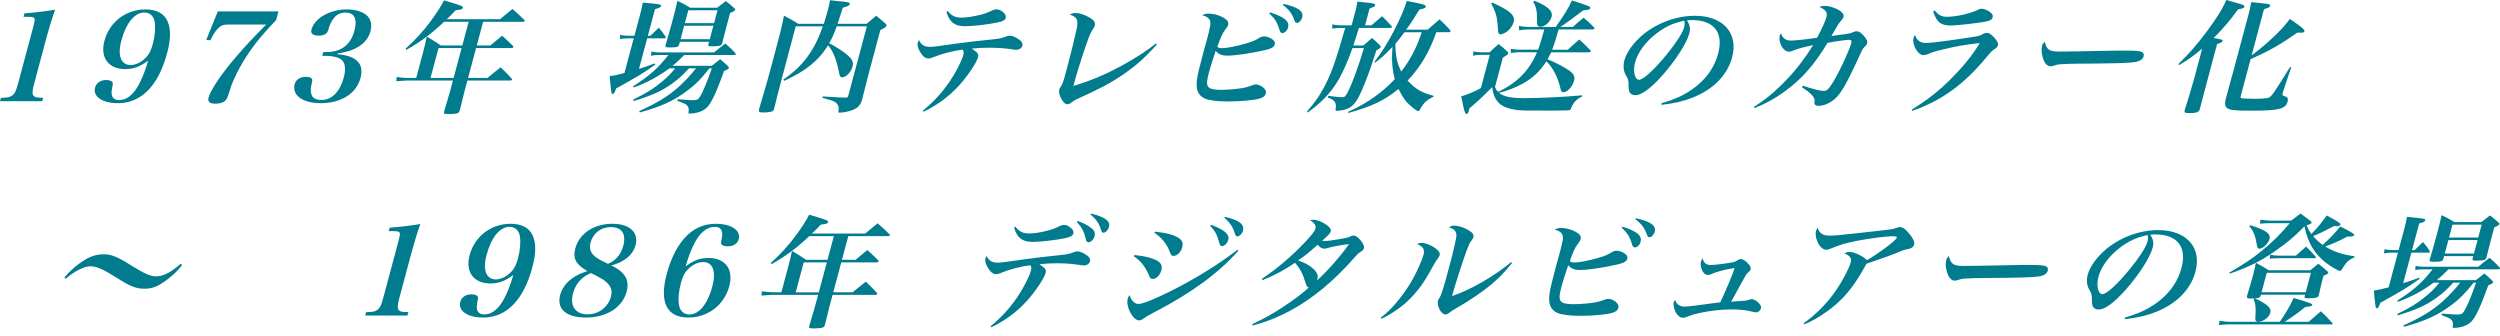 <?xml version="1.0" encoding="utf-8"?>
<!-- Generator: Adobe Illustrator 16.0.4, SVG Export Plug-In . SVG Version: 6.00 Build 0)  -->
<!DOCTYPE svg PUBLIC "-//W3C//DTD SVG 1.1//EN" "http://www.w3.org/Graphics/SVG/1.1/DTD/svg11.dtd">
<svg version="1.1" id="レイヤー_1" xmlns="http://www.w3.org/2000/svg" xmlns:xlink="http://www.w3.org/1999/xlink" x="0px"
	 y="0px" width="276.024px" height="37.105px" viewBox="0 0 276.024 37.105" enable-background="new 0 0 276.024 37.105"
	 xml:space="preserve">
<g>
	<g>
		<path fill="#007C8E" d="M0.102,10.798c0.648-0.014,0.851-0.041,1.094-0.163c0.366-0.162,0.559-0.514,0.79-1.38l1.668-6.224
			c0.171-0.69,0.171-0.69,0.176-0.812c0.023-0.297-0.141-0.364-0.854-0.364h-0.38l0.102-0.379c1.359-0.108,2.419-0.243,3.387-0.406
			c-0.342,0.961-0.689,2.097-1.04,3.41l-1.28,4.775c-0.221,0.826-0.228,1.164-0.026,1.354c0.156,0.148,0.317,0.176,1.027,0.189
			l-0.102,0.378H0L0.102,10.798z"/>
		<path fill="#007C8E" d="M13.831,7.631c-1.863,0-2.797-1.271-2.297-3.139c0.555-2.07,2.368-3.451,4.539-3.451
			c1.219,0,2.075,0.46,2.432,1.327c0.38,0.879,0.357,1.961-0.057,3.504c-0.964,3.6-2.852,5.521-5.429,5.521
			c-1.709,0-2.788-0.73-2.523-1.719c0.142-0.527,0.603-0.839,1.232-0.839c0.351,0,0.619,0.096,0.702,0.257
			c0.051,0.122,0.044,0.149-0.07,0.731c-0.157,0.798,0.118,1.231,0.792,1.231c0.84,0,1.608-0.623,2.215-1.786
			c0.374-0.718,0.751-1.705,0.983-2.57C15.427,7.374,14.741,7.631,13.831,7.631z M16.222,6.238C16.508,5.9,16.7,5.494,16.867,4.871
			c0.243-0.907,0.314-1.8,0.213-2.462c-0.11-0.636-0.537-1.029-1.14-1.029c-1.064,0-2.018,1.15-2.532,3.072
			c-0.25,0.934-0.253,1.624-0.02,2.111c0.2,0.404,0.562,0.622,1.023,0.622C15.015,7.185,15.715,6.82,16.222,6.238z"/>
		<path fill="#007C8E" d="M25.216,2.706c-0.588,0-0.872,0.122-1.251,0.541c-0.237,0.257-0.44,0.596-0.743,1.205l-0.447-0.054
			l1.274-3.14h6.696l-0.257,0.96c-1.39,1.422-2.474,2.747-3.319,4.073c-0.5,0.771-0.95,1.61-1.314,2.396
			C25.566,9.35,25.566,9.35,25.202,10.5c-0.115,0.379-0.258,0.595-0.477,0.73c-0.218,0.136-0.562,0.217-0.954,0.217
			c-0.616,0-0.866-0.217-0.75-0.649c0.239-0.893,1.471-2.72,3.19-4.694c0.818-0.96,1.642-1.84,3.18-3.396L25.216,2.706L25.216,2.706
			z"/>
		<path fill="#007C8E" d="M37.285,5.994c2.086,0.162,2.938,1.055,2.521,2.611c-0.464,1.731-2.133,2.787-4.401,2.787
			c-1.989,0-3.196-0.879-2.87-2.098c0.138-0.514,0.609-0.812,1.268-0.812c0.337,0,0.577,0.095,0.646,0.257
			c0.056,0.109,0.048,0.136-0.091,0.758c-0.088,0.378-0.043,0.839,0.088,1.082c0.148,0.284,0.549,0.46,1.025,0.46
			c1.163,0,2.064-0.906,2.484-2.476c0.251-0.935,0.165-1.61-0.244-1.962c-0.296-0.258-0.948-0.434-1.705-0.434h-0.42l0.112-0.419
			h0.392c1.586-0.014,2.627-0.812,3.037-2.341c0.352-1.312,0.021-2.016-0.974-2.016c-0.518,0-0.947,0.188-1.259,0.567
			c-0.248,0.297-0.45,0.69-0.574,1.097c-0.133,0.445-0.187,0.541-0.349,0.676c-0.176,0.135-0.446,0.203-0.783,0.203
			c-0.644,0-0.919-0.229-0.803-0.663c0.337-1.258,2.042-2.233,3.904-2.233c0.995,0,1.832,0.271,2.294,0.745
			c0.371,0.392,0.499,1.015,0.325,1.664c-0.355,1.326-1.656,2.206-3.595,2.436L37.285,5.994z"/>
		<path fill="#007C8E" d="M52.641,5.02h1.499c0.557-0.46,0.737-0.609,1.299-1.083c0.528,0.486,0.698,0.636,1.208,1.137
			c0.027,0.054,0.044,0.095,0.037,0.122c-0.015,0.054-0.099,0.109-0.169,0.109h-3.95L51.68,8.606h2.129
			c0.628-0.515,0.822-0.663,1.464-1.177c0.546,0.527,0.712,0.689,1.223,1.244c0.027,0.055,0.044,0.096,0.036,0.122
			C56.518,8.849,56.45,8.89,56.353,8.89h-4.749l-0.318,1.19c-0.055,0.203-0.316,1.231-0.51,2.057
			c-0.062,0.229-0.125,0.312-0.279,0.365c-0.155,0.055-0.53,0.095-0.964,0.095c-0.491,0-0.564-0.041-0.506-0.258
			c0.003-0.013,0.011-0.041,0.018-0.066c0.456-1.542,0.539-1.8,0.622-2.11l0.341-1.271h-5.043c-0.196,0-0.925,0.054-1.212,0.081
			l0.043-0.475c0.595,0.081,0.825,0.108,1.245,0.108h0.91l0.769-2.869c0.2-0.744,0.262-1.028,0.401-1.705
			c0.7,0.42,0.902,0.555,1.557,0.988h2.367l0.7-2.611h-2.718c-1.41,1.339-2.577,2.191-4.165,3.098l-0.074-0.135
			c1.172-1.083,1.887-1.867,2.737-3.003c0.702-0.947,1.135-1.624,1.491-2.328c1.313,0.379,1.946,0.582,2.057,0.69
			c0.035,0.026,0.049,0.081,0.034,0.135c-0.04,0.149-0.148,0.189-0.801,0.271c-0.566,0.595-0.7,0.729-0.993,0.986h5.897
			c0.452-0.378,0.917-0.757,1.368-1.136c0.591,0.514,0.758,0.676,1.312,1.217c0.031,0.041,0.049,0.082,0.042,0.109
			c-0.015,0.054-0.081,0.095-0.165,0.095H53.34L52.641,5.02z M48.418,5.304l-0.885,3.301h2.55l0.885-3.301H48.418z"/>
		<path fill="#007C8E" d="M71.811,3.951c0.399-0.392,0.529-0.514,0.926-0.893c0.35,0.419,0.457,0.541,0.744,0.986
			c0.017,0.041,0.031,0.096,0.023,0.122c-0.011,0.041-0.074,0.068-0.172,0.068h-1.877l-0.903,3.369
			c0.611-0.189,0.921-0.297,1.76-0.609l0.03,0.149c-1.533,1.068-1.551,1.082-4.317,2.625c-0.151,0.46-0.247,0.608-0.387,0.608
			c-0.141,0-0.147-0.081-0.329-1.962c0.582-0.081,0.688-0.107,1.635-0.352l1.025-3.829H69.27c-0.35,0-0.567,0.027-0.835,0.081
			l0.058-0.475c0.258,0.081,0.488,0.108,0.854,0.108h0.699l0.605-2.259c0.167-0.623,0.219-0.866,0.322-1.407
			c1.994,0.189,2.061,0.203,2.01,0.393c-0.033,0.122-0.213,0.217-0.665,0.339l-0.786,2.936H71.811z M76.071,7.55
			c-0.75,0.812-1.174,1.19-1.882,1.691c-1.177,0.839-2.18,1.285-4.241,1.921l-0.022-0.176c1.449-0.704,2.291-1.231,3.25-2.043
			c0.562-0.475,0.888-0.799,1.368-1.395H73.9c-1.242,0.92-2.42,1.557-3.941,2.111l-0.062-0.135c1.769-1.109,2.816-2.043,3.895-3.45
			H72.77c-0.392,0-0.564,0.014-0.891,0.081l0.043-0.474c0.286,0.081,0.532,0.107,0.923,0.107h5.996
			c0.54-0.446,0.699-0.567,1.245-0.988c0.501,0.434,0.643,0.582,1.104,1.057c0.038,0.067,0.055,0.107,0.048,0.135
			c-0.015,0.054-0.091,0.081-0.203,0.081h-5.491c-0.58,0.595-0.785,0.785-1.285,1.191h4.328c0.395-0.325,0.519-0.421,0.925-0.731
			c0.398,0.338,0.514,0.433,0.857,0.771c0.09,0.08,0.118,0.135,0.1,0.202c-0.029,0.108-0.182,0.203-0.521,0.325
			c-0.877,2.437-1.419,3.572-1.91,4.046c-0.322,0.312-0.736,0.5-1.298,0.609c-0.19,0.027-0.421,0.054-0.547,0.054
			c-0.183,0-0.214-0.041-0.167-0.217c0.057-0.311-0.009-0.542-0.21-0.73c-0.149-0.121-0.261-0.176-1.05-0.474l0.072-0.163
			c0.822,0.068,1.371,0.108,1.68,0.108c0.42,0,0.582-0.081,0.776-0.393c0.293-0.46,0.847-1.8,1.301-3.126h-0.267
			c-0.952,1.204-1.528,1.786-2.457,2.477c-1.455,1.096-2.894,1.759-5.235,2.395l-0.059-0.148c1.998-0.92,3.167-1.624,4.343-2.666
			c0.646-0.582,1.428-1.407,1.924-2.058h-0.773V7.55z M74.989,4.898c-0.076,0.284-0.245,0.338-1.029,0.338
			c-0.477,0-0.535-0.041-0.466-0.297c0.266-0.894,0.382-1.271,0.687-2.408c0.428-1.597,0.461-1.772,0.61-2.437
			c0.635,0.298,0.834,0.394,1.422,0.759h2.97c0.409-0.325,0.533-0.42,0.952-0.73c0.421,0.312,0.532,0.419,0.907,0.744
			c0.104,0.081,0.142,0.149,0.127,0.203c-0.032,0.122-0.165,0.203-0.56,0.365c-0.105,0.393-0.105,0.393-0.214,0.798
			c-0.159,0.595-0.398,1.488-0.649,2.53c-0.051,0.135-0.079,0.188-0.164,0.243c-0.116,0.067-0.505,0.108-0.981,0.108
			c-0.378,0-0.44-0.027-0.39-0.216l0.076-0.284h-3.223L74.989,4.898z M75.54,2.842L75.142,4.33h3.222l0.398-1.488H75.54z
			 M79.219,1.137h-3.222l-0.381,1.42h3.222L79.219,1.137z"/>
		<path fill="#007C8E" d="M92.377,2.909c-0.255,0.744-0.49,1.258-0.822,1.867c0.447,0.216,1.275,0.729,1.741,1.083
			c0.811,0.636,0.979,0.947,0.826,1.515c-0.159,0.595-0.717,1.164-1.151,1.164c-0.183,0-0.248-0.122-0.342-0.555
			c-0.261-1.38-0.682-2.422-1.205-2.978c-0.58,0.961-1.309,1.745-2.285,2.462c-0.635,0.487-1.409,0.921-2.562,1.462L86.49,8.78
			c2.161-1.475,3.412-3.166,4.361-5.872h-2.998l-1.656,6.237c-0.377,1.406-0.433,1.665-0.705,2.788
			C85.485,11.96,85.474,12,85.474,12c-0.059,0.216-0.15,0.297-0.417,0.353c-0.151,0.041-0.523,0.067-0.789,0.067
			c-0.448,0-0.538-0.082-0.459-0.379c0,0,0.004-0.013,0.008-0.026c0.3-1.016,0.3-1.016,0.621-2.111
			c0.231-0.758,0.358-1.231,1.145-4.167c0.624-2.327,0.635-2.368,0.976-4.005c0.69,0.352,0.896,0.473,1.567,0.893h2.83
			c0.165-0.514,0.289-0.92,0.448-1.515c0.131-0.487,0.159-0.65,0.233-1.083c0.382,0.041,0.679,0.081,0.857,0.095
			c1.113,0.081,1.375,0.148,1.324,0.338c-0.043,0.163-0.107,0.189-0.764,0.394c-0.304,0.974-0.364,1.149-0.573,1.771h3.208
			c0.613-0.514,0.613-0.514,1.052-0.893c0.435,0.365,0.573,0.473,0.994,0.839c0.124,0.107,0.163,0.176,0.138,0.271
			c-0.036,0.137-0.21,0.258-0.674,0.475l-1.272,4.749c-0.599,2.341-0.599,2.341-0.759,2.99c-0.184,0.581-0.456,0.865-1.036,1.096
			c-0.437,0.162-1.015,0.284-1.421,0.284c-0.154,0-0.179-0.015-0.128-0.258c0.034-0.229,0.012-0.405-0.062-0.555
			c-0.206-0.379-0.443-0.487-1.715-0.812l0.044-0.163c1.294,0.082,1.459,0.095,2.471,0.135c0.225,0,0.291-0.041,0.334-0.203
			l2.056-7.671L92.377,2.909L92.377,2.909z"/>
		<path fill="#007C8E" d="M101.893,12.218c1.242-1.027,2.074-1.935,2.968-3.232c0.646-0.947,1.317-2.246,1.487-2.882
			c0.084-0.312,0.063-0.446-0.058-0.622c-0.981,0.107-2.291,0.446-3.142,0.798c-0.302,0.135-0.48,0.176-0.649,0.176
			c-0.364,0-0.68-0.284-0.997-0.879c-0.179-0.325-0.236-0.636-0.174-0.866c0.021-0.082,0.051-0.136,0.146-0.285
			c0.213,0.515,0.57,0.744,1.158,0.744c0.435,0,0.681-0.026,2.721-0.325c1.15-0.161,2.496-0.324,4.396-0.514
			c0.561-0.054,0.859-0.122,1.295-0.284c0.204-0.081,0.323-0.107,0.435-0.107c0.225,0,0.532,0.107,0.82,0.285
			c0.464,0.257,0.654,0.541,0.581,0.812c-0.079,0.298-0.348,0.46-0.712,0.46c-0.056,0-0.111,0-0.244-0.027
			c-0.766-0.121-1.711-0.202-2.552-0.202c-0.854,0-1.31,0.026-2.084,0.095c0.699,0.473,0.789,0.608,0.695,0.96
			c-0.163,0.609-1.139,2.057-2.056,3.072c-1.132,1.245-2.337,2.138-3.956,2.948L101.893,12.218z M104.645,1.218
			c0.408,0.515,0.841,0.73,1.485,0.73c0.532,0,1.335-0.122,2.041-0.298c0.555-0.135,0.754-0.203,1.381-0.5
			c0.207-0.095,0.312-0.122,0.466-0.122c0.225,0,0.427,0.082,0.685,0.271c0.288,0.23,0.399,0.447,0.341,0.663
			c-0.072,0.271-0.287,0.394-0.954,0.528c-0.982,0.216-2.7,0.406-3.583,0.406c-1.092,0-1.684-0.46-2.013-1.583L104.645,1.218z"/>
		<path fill="#007C8E" d="M127.745,4.898c-1.356,1.502-2.364,2.395-3.874,3.423c-1.264,0.852-2.506,1.515-4.75,2.517
			c-0.461,0.203-0.479,0.217-0.813,0.475c-0.144,0.122-0.334,0.203-0.475,0.203c-0.434,0-1.026-1.083-0.881-1.624
			c0.025-0.096,0.025-0.096,0.171-0.325c0.209-0.312,0.292-0.568,0.694-2.07c0.388-1.447,0.952-3.761,1.073-4.37
			c0.18-0.934,0.015-1.258-0.784-1.516c0.214-0.122,0.396-0.176,0.635-0.176c0.435,0,1.004,0.176,1.522,0.486
			c0.512,0.284,0.702,0.568,0.612,0.906c-0.033,0.122-0.062,0.176-0.175,0.338c-0.182,0.257-0.335,0.568-0.479,0.947
			c-0.409,1.055-1.263,3.721-1.586,4.925c-0.021,0.081-0.068,0.257-0.123,0.46c2.11-0.664,3.503-1.259,5.337-2.246
			c1.509-0.826,2.764-1.637,3.779-2.449L127.745,4.898z"/>
		<path fill="#007C8E" d="M133.465,1.502c0.49,0,1.105,0.162,1.568,0.419c0.478,0.257,0.646,0.515,0.567,0.812
			c-0.044,0.163-0.075,0.229-0.353,0.582c-0.255,0.325-0.49,0.839-0.847,1.854c0.164,0.122,0.296,0.149,0.548,0.149
			c0.49,0,1.659-0.23,2.604-0.516c0.758-0.217,1.042-0.338,1.55-0.662c0.116-0.068,0.299-0.122,0.467-0.122
			c0.266,0,0.549,0.095,0.813,0.257c0.313,0.188,0.428,0.393,0.366,0.622c-0.08,0.297-0.362,0.46-1.021,0.623
			c-1.51,0.352-3.319,0.622-4.188,0.622c-0.645,0-1.011-0.148-1.315-0.527c-0.277,0.825-0.637,1.961-0.742,2.354
			c-0.254,0.947-0.275,1.34-0.092,1.598c0.173,0.244,0.592,0.352,1.418,0.352c0.658,0,1.832-0.094,2.422-0.203
			c0.341-0.066,0.522-0.122,0.909-0.257c0.267-0.108,0.387-0.136,0.527-0.136c0.21,0,0.526,0.122,0.736,0.284
			c0.312,0.244,0.419,0.474,0.354,0.717c-0.076,0.284-0.305,0.46-0.772,0.582c-0.589,0.163-2.124,0.298-3.399,0.298
			c-1.148,0-2.097-0.122-2.536-0.311c-0.774-0.353-1.042-0.976-0.892-2.111c0.062-0.487,0.218-1.177,0.656-2.814
			c0.051-0.189,0.105-0.393,0.163-0.608c0.155-0.528,0.257-0.907,0.29-1.029c0.115-0.433,0.301-1.177,0.338-1.42
			c0.13-0.69-0.102-1.028-0.874-1.231C133.02,1.543,133.156,1.502,133.465,1.502z M140.238,1.367
			c1.624,0.528,2.158,0.988,1.971,1.691c-0.088,0.323-0.37,0.595-0.636,0.595c-0.141,0-0.227-0.095-0.302-0.338
			c-0.241-0.825-0.514-1.272-1.146-1.84L140.238,1.367z M141.722,0.433c1.624,0.365,2.233,0.812,2.052,1.488
			c-0.09,0.338-0.358,0.609-0.597,0.609c-0.112,0-0.178-0.067-0.253-0.257c-0.26-0.758-0.599-1.218-1.287-1.732L141.722,0.433z"/>
		<path fill="#007C8E" d="M151.416,2.801c0.508-0.433,0.674-0.582,1.182-1.015c0.451,0.459,0.598,0.595,1.017,1.068
			c0.056,0.055,0.072,0.095,0.062,0.136c-0.015,0.054-0.081,0.095-0.165,0.095h-3.474c-0.217,0.704-0.419,1.354-0.617,1.936h1.106
			c0.39-0.352,0.516-0.46,0.95-0.825c0.389,0.324,0.504,0.419,0.854,0.784c0.099,0.107,0.136,0.176,0.125,0.216
			c-0.021,0.082-0.181,0.204-0.49,0.366c-0.841,2.665-1.715,4.884-2.258,5.654c-0.294,0.42-0.646,0.69-1.079,0.84
			c-0.264,0.095-0.734,0.176-1,0.176c-0.183,0-0.198-0.041-0.159-0.243c0.048-0.23,0.036-0.447-0.039-0.636
			c-0.093-0.23-0.291-0.379-0.85-0.596l0.089-0.176c0.799,0.109,1.208,0.149,1.515,0.149c0.268,0,0.337-0.055,0.526-0.394
			c0.462-0.785,1.263-2.937,1.881-5.032h-1.261c-0.504,1.461-1.187,2.963-1.766,3.868c-0.795,1.245-1.813,2.273-3.182,3.248
			l-0.086-0.095c0.86-1.015,1.216-1.502,1.692-2.341c0.889-1.542,1.41-2.963,2.535-6.9h-0.589c-0.252,0-0.581,0.027-0.848,0.081
			l0.015-0.474c0.275,0.067,0.671,0.107,0.896,0.107h1.232l0.432-1.609c0.105-0.394,0.143-0.582,0.201-1.016
			c0.406,0.055,0.693,0.081,0.899,0.096c0.927,0.095,1.108,0.148,1.058,0.338c-0.032,0.122-0.064,0.135-0.605,0.325l-0.5,1.866
			L151.416,2.801L151.416,2.801z M158.58,3.559c-0.748,2.165-1.74,3.829-3.168,5.345c0.919,0.96,1.535,1.326,2.884,1.677
			l-0.047,0.122c-0.679,0.284-1.088,0.663-1.459,1.367c-0.089,0.176-0.11,0.203-0.194,0.203c-0.112,0-0.407-0.203-0.772-0.515
			c-0.615-0.527-0.923-0.946-1.415-1.935c-1.56,1.271-2.875,1.894-5.528,2.652l-0.052-0.122c1.276-0.582,2.037-1.016,3.01-1.719
			c0.836-0.608,1.492-1.177,2.16-1.895c-0.294-1.096-0.369-2.124-0.251-3.558c-1.019,1.027-1.039,1.055-1.907,1.731l-0.09-0.081
			c0.84-1.096,1.427-2.029,2.121-3.369c0.688-1.312,1.203-2.503,1.46-3.354c1.828,0.338,2.139,0.433,2.081,0.648
			c-0.037,0.136-0.162,0.189-0.696,0.298c-0.672,1.096-0.984,1.583-1.463,2.219h2.381c0.569-0.501,0.734-0.649,1.3-1.137
			c0.524,0.5,0.694,0.648,1.169,1.177c0.042,0.054,0.055,0.107,0.048,0.135c-0.015,0.054-0.099,0.108-0.169,0.108L158.58,3.559
			L158.58,3.559z M155.064,3.559c-0.443,0.608-0.592,0.798-1.002,1.284c0.015,1.354,0.184,2.139,0.65,3.059
			c1.007-1.299,1.77-2.788,2.257-4.343H155.064z"/>
		<path fill="#007C8E" d="M172.084,3.26c-0.268,0.947-0.48,1.638-0.71,2.233h1.723c0.541-0.501,0.72-0.65,1.271-1.137
			c0.538,0.5,0.694,0.648,1.222,1.189c0.027,0.055,0.044,0.096,0.037,0.122c-0.019,0.068-0.099,0.108-0.197,0.108h-4.174
			c-0.136,0.298-0.218,0.447-0.389,0.771c0.809,0.325,1.72,0.799,2.255,1.15c0.62,0.405,0.8,0.729,0.676,1.19
			c-0.177,0.662-0.74,1.299-1.16,1.299c-0.196,0-0.283-0.096-0.343-0.394c-0.29-1.271-0.854-2.354-1.561-3.017
			c-0.721,1.123-1.539,1.88-2.7,2.503c-0.821,0.447-1.724,0.785-2.531,0.975c0.532,0.419,1.315,0.582,2.73,0.582
			c1.905,0,4.589-0.135,6.471-0.312l-0.036,0.136c-0.662,0.325-0.967,0.676-1.228,1.339c-0.054,0.149-0.117,0.176-0.374,0.189
			c-0.027,0-0.068,0-0.125,0c-0.326,0.013-0.946,0.026-1.759,0.026c-3.081,0-3.222,0-3.868-0.095
			c-1.252-0.188-1.903-0.582-2.285-1.407c-0.119-0.284-0.194-0.527-0.284-1.083c-1.431,1.42-1.466,1.447-2.518,2.342
			c-0.025,0.095-0.033,0.176-0.048,0.229c-0.011,0.041-0.025,0.095-0.029,0.108c-0.047,0.176-0.128,0.271-0.24,0.271
			c-0.056,0-0.125-0.054-0.16-0.135c-0.092-0.23-0.162-0.542-0.24-0.935c-0.033-0.188-0.093-0.486-0.188-0.865
			c0.713-0.203,1.44-0.515,2.179-0.92l0.982-3.667h-1.12c-0.196,0-0.413,0.026-0.726,0.095l0.032-0.487
			c0.14,0.054,0.573,0.108,0.77,0.108h1.036c0.404-0.406,0.534-0.528,0.986-0.906c0.441,0.338,0.562,0.46,0.989,0.852
			c0.066,0.068,0.08,0.122,0.062,0.19c-0.028,0.108-0.099,0.162-0.585,0.459l-0.866,3.234c0.12,0.284,0.167,0.364,0.331,0.542
			c2.096-0.976,3.48-2.381,4.309-4.371h-2.13c-0.154,0-0.603,0.054-0.764,0.082l-0.003-0.46c0.312,0.041,0.717,0.095,0.843,0.095
			h2.172c0.243-0.65,0.389-1.137,0.683-2.233h-1.905c-0.196,0-0.673,0.055-0.88,0.096l-0.01-0.487
			c0.318,0.068,0.728,0.108,0.979,0.108h3.082c0.936-1.3,1.516-2.261,1.777-2.924c1.022,0.312,1.801,0.596,1.972,0.69
			c0.057,0.054,0.087,0.095,0.069,0.162c-0.04,0.148-0.209,0.204-0.78,0.244c-0.828,0.636-1.995,1.487-2.521,1.827h1.372
			c0.498-0.447,0.646-0.582,1.183-1.016c0.504,0.419,0.664,0.556,1.146,1.057c0.055,0.054,0.072,0.094,0.061,0.135
			c-0.014,0.054-0.099,0.107-0.196,0.107h-3.768V3.26z M164.771,0.284c0.725,0.325,1.324,0.649,1.715,0.92
			c0.573,0.419,0.763,0.757,0.64,1.217c-0.116,0.434-0.445,0.879-0.837,1.138c-0.232,0.135-0.468,0.229-0.622,0.229
			c-0.153,0-0.23-0.081-0.256-0.297c-0.017-0.095-0.029-0.257-0.076-0.92c-0.056-0.785-0.264-1.42-0.7-2.192L164.771,0.284z
			 M169.42,0.081c1.49,0.609,2.06,1.15,1.893,1.773c-0.152,0.567-0.742,1.096-1.204,1.096c-0.238,0-0.367-0.095-0.386-0.284
			c-0.021-0.081-0.021-0.081-0.023-0.595c0.009-0.866-0.096-1.312-0.409-1.867L169.42,0.081z"/>
		<path fill="#007C8E" d="M183.443,11.393c1.618-0.446,2.828-1.042,3.904-1.921c1.199-0.976,1.98-2.165,2.354-3.56
			c0.62-2.313-0.466-3.694-2.875-3.694c-0.182,0-0.294,0-0.567,0.027c0.342,0.555,0.398,0.92,0.257,1.448
			c-0.29,1.083-1.513,2.977-2.96,4.614c-1.302,1.461-2.313,2.206-3.014,2.206c-0.309,0-0.559-0.163-0.652-0.393
			c-0.058-0.204-0.091-0.393-0.082-0.894c0.003-0.324-0.059-0.515-0.334-1.001c-0.228-0.405-0.278-1-0.13-1.557
			c0.229-0.853,0.952-1.88,1.902-2.706c1.574-1.38,3.788-2.219,5.876-2.219c3.123,0,4.839,1.908,4.121,4.586
			c-0.525,1.962-2.066,3.532-4.34,4.438c-0.974,0.392-1.932,0.622-3.453,0.812L183.443,11.393z M182.886,3.694
			c-1.216,0.934-2.057,2.083-2.361,3.22c-0.25,0.935-0.031,1.895,0.445,1.895c0.462,0,1.688-1.123,3.044-2.787
			c1.041-1.271,1.762-2.396,1.922-2.99c0.04-0.148,0.073-0.325,0.063-0.446c0.001-0.107-0.019-0.297-0.032-0.297
			C184.767,2.531,183.905,2.923,182.886,3.694z"/>
		<path fill="#007C8E" d="M193.664,11.799c1.224-0.798,1.935-1.366,2.938-2.34c1.383-1.34,2.478-2.707,3.582-4.479
			c-0.979,0.203-1.688,0.393-2.24,0.623c-0.188,0.081-0.309,0.107-0.422,0.107c-0.351,0-0.701-0.311-0.916-0.812
			c-0.127-0.312-0.176-0.703-0.11-0.947c0.02-0.067,0.051-0.135,0.129-0.271c0.235,0.582,0.543,0.798,1.145,0.798
			c0.436,0,1.719-0.136,2.857-0.312c0.565-1.068,0.91-1.827,1.037-2.3c0.131-0.487-0.097-0.798-0.785-1.096
			c0.221-0.096,0.354-0.122,0.592-0.122c0.49,0,1.176,0.216,1.627,0.515c0.381,0.257,0.508,0.459,0.443,0.703
			c-0.037,0.135-0.09,0.23-0.287,0.447c-0.287,0.338-0.387,0.5-1.049,1.664c0.887-0.122,0.887-0.122,1.569-0.216
			c0.494-0.068,0.524-0.082,0.873-0.23c0.127-0.054,0.22-0.082,0.332-0.082c0.293,0,0.608,0.23,0.959,0.704
			c0.207,0.271,0.258,0.446,0.207,0.636c-0.031,0.122-0.074,0.176-0.347,0.459c-0.155,0.163-0.186,0.217-0.801,1.57
			c-1.312,2.813-1.885,3.748-2.664,4.303c-0.504,0.365-1.078,0.568-1.596,0.568c-0.168,0-0.318-0.067-0.363-0.162
			c-0.059-0.095-0.059-0.148-0.028-0.46c0.021-0.338-0.441-0.812-1.406-1.448l0.11-0.147c1.173,0.378,1.964,0.567,2.341,0.567
			c0.336,0,0.569-0.244,1.131-1.189c0.646-1.097,1.679-3.329,1.883-4.101c0.066-0.244-0.018-0.352-0.256-0.352
			c-0.308,0-1.56,0.176-2.373,0.338c-1.489,2.476-2.912,4.072-4.853,5.453c-1.039,0.744-2.104,1.326-3.213,1.746L193.664,11.799z"/>
		<path fill="#007C8E" d="M211.068,12.11c1.697-1.056,2.936-2.017,4.193-3.261c1.428-1.408,2.574-2.814,3.324-4.101
			c-1.854,0.229-2.56,0.353-3.906,0.676c-1.031,0.243-1.26,0.312-1.766,0.528c-0.224,0.095-0.4,0.135-0.568,0.135
			c-0.59,0-1.268-1.177-1.072-1.907c0.025-0.096,0.057-0.163,0.168-0.312c0.201,0.609,0.576,0.88,1.234,0.88
			c0.531,0,3.102-0.339,5.021-0.648c0.877-0.137,0.906-0.149,1.287-0.366c0.147-0.081,0.269-0.108,0.422-0.108
			c0.195,0,0.47,0.189,0.771,0.515c0.339,0.364,0.472,0.648,0.414,0.865c-0.047,0.177-0.125,0.258-0.379,0.419
			c-0.271,0.177-0.405,0.312-0.881,0.879c-2.438,2.99-5.026,4.857-8.217,5.94L211.068,12.11z M213.623,1.164
			c0.408,0.514,0.754,0.69,1.355,0.69c1.023,0,2.65-0.379,3.432-0.785c0.133-0.081,0.254-0.108,0.396-0.108
			c0.266,0,0.741,0.204,0.989,0.434c0.205,0.176,0.263,0.324,0.211,0.514c-0.082,0.311-0.336,0.42-1.227,0.555
			c-1.455,0.203-2.854,0.352-3.414,0.352c-1.092,0-1.561-0.393-1.922-1.557L213.623,1.164z"/>
		<path fill="#007C8E" d="M226.148,5.412c0.25,0.216,0.553,0.284,1.324,0.284c0.559,0,3.135-0.041,5.572-0.095
			c0.242-0.015,1.151-0.015,1.572-0.015c1.399,0,1.819,0.055,1.993,0.244c0.086,0.095,0.104,0.244,0.06,0.406
			c-0.09,0.338-0.457,0.555-1.082,0.636c-0.81,0.094-2.053,0.135-6.289,0.162c-0.646,0-0.719,0.014-1.752,0.055
			c-0.344,0.027-0.416,0.041-0.648,0.122s-0.379,0.108-0.506,0.108c-0.336,0-0.635-0.298-0.812-0.838
			c-0.176-0.542-0.217-1.016-0.112-1.408c0.062-0.23,0.088-0.271,0.288-0.446C225.916,5.128,225.966,5.25,226.148,5.412z"/>
		<path fill="#007C8E" d="M240.511,7.077c1.195-1.164,2.066-2.165,3.068-3.504c1.227-1.651,1.846-2.652,2.217-3.572
			c0.432,0.122,0.756,0.216,0.965,0.271c0.84,0.217,1.09,0.325,1.051,0.474c-0.037,0.135-0.209,0.203-0.707,0.284
			c-0.893,1.245-1.627,2.097-2.697,3.167c0.898,0.147,1.027,0.188,0.99,0.324c-0.031,0.122-0.211,0.217-0.607,0.338l-1.008,3.761
			c-0.461,1.719-0.461,1.719-0.9,3.41c-0.038,0.147-0.09,0.229-0.159,0.284c-0.158,0.122-0.494,0.176-0.957,0.176
			c-0.562,0-0.629-0.054-0.552-0.352c0.3-0.907,0.828-2.665,1.05-3.491l0.881-3.288c-0.981,0.838-1.447,1.164-2.549,1.826
			L240.511,7.077z M248.599,6.116c0.914-0.69,1.527-1.204,2.33-1.948c0.918-0.866,1.369-1.354,1.889-2.084
			c1.301,0.895,1.666,1.204,1.625,1.354c-0.027,0.107-0.172,0.176-0.383,0.176c-0.111,0-0.266,0-0.416-0.014
			c-1.85,1.312-3.121,2.028-5.158,2.936l-1.068,3.991c-0.055,0.204-0.055,0.257,0.021,0.298c0.099,0.054,0.621,0.081,1.588,0.081
			c0.615,0,1.263-0.054,1.431-0.108c0.323-0.107,0.596-0.5,2.381-3.396l0.137,0.014l-0.91,2.72
			c-0.021,0.081-0.037,0.136-0.047,0.177c-0.041,0.148-0.004,0.216,0.137,0.271c0.332,0.122,0.355,0.136,0.4,0.23
			c0.059,0.094,0.061,0.243,0.014,0.419c-0.215,0.799-0.994,0.987-3.936,0.987c-1.945,0-2.422-0.054-2.748-0.297
			c-0.234-0.176-0.273-0.446-0.139-1.001c0.145-0.541,0.231-0.865,0.33-1.23c0.051-0.189,0.051-0.189,0.561-2.043l1.617-6.035
			c0.139-0.514,0.201-0.798,0.301-1.38c0.451,0.041,0.789,0.081,1.021,0.107c0.915,0.081,1.127,0.136,1.077,0.312
			c-0.03,0.122-0.211,0.216-0.687,0.365L248.599,6.116z"/>
		<path fill="#007C8E" d="M7.105,30.633c0.676-0.797,1.474-1.475,2.308-1.975c0.652-0.393,1.333-0.582,2.02-0.582
			c0.869,0,1.514,0.258,3.119,1.271c1.441,0.893,2.07,1.163,2.687,1.163c0.784,0,1.61-0.42,2.708-1.381l0.164,0.123
			c-0.546,0.73-1.306,1.42-2.221,2.017c-0.663,0.434-1.242,0.608-1.956,0.608c-0.896,0-1.581-0.271-2.98-1.164
			c-1.557-0.987-2.282-1.312-2.969-1.312c-0.7,0-1.819,0.567-2.723,1.381L7.105,30.633z"/>
		<path fill="#007C8E" d="M40.423,34.463c0.647-0.014,0.851-0.041,1.094-0.162c0.366-0.161,0.558-0.514,0.79-1.381l1.668-6.225
			c0.171-0.689,0.171-0.689,0.175-0.812c0.024-0.299-0.14-0.364-0.854-0.364h-0.379l0.102-0.379
			c1.359-0.109,2.418-0.244,3.387-0.406c-0.342,0.961-0.688,2.098-1.04,3.41l-1.279,4.774c-0.222,0.826-0.228,1.164-0.026,1.354
			c0.156,0.147,0.317,0.176,1.027,0.188l-0.102,0.379h-4.664L40.423,34.463z"/>
		<path fill="#007C8E" d="M54.151,31.297c-1.863,0-2.797-1.271-2.296-3.139c0.555-2.07,2.367-3.451,4.538-3.451
			c1.219,0,2.076,0.461,2.433,1.326c0.38,0.879,0.356,1.961-0.057,3.504c-0.965,3.601-2.853,5.521-5.43,5.521
			c-1.709,0-2.787-0.73-2.522-1.72c0.142-0.526,0.603-0.84,1.232-0.84c0.351,0,0.619,0.096,0.702,0.258
			c0.051,0.123,0.044,0.148-0.07,0.73c-0.157,0.799,0.118,1.231,0.791,1.231c0.841,0,1.609-0.622,2.216-1.786
			c0.374-0.718,0.751-1.705,0.983-2.57C55.748,31.039,55.062,31.297,54.151,31.297z M56.543,29.903
			c0.286-0.338,0.479-0.744,0.646-1.365c0.243-0.906,0.313-1.801,0.212-2.463c-0.109-0.637-0.536-1.029-1.139-1.029
			c-1.064,0-2.018,1.15-2.532,3.072c-0.25,0.934-0.254,1.623-0.02,2.111c0.199,0.403,0.562,0.621,1.023,0.621
			C55.336,30.85,56.036,30.485,56.543,29.903z"/>
		<path fill="#007C8E" d="M69.182,32.217c-0.464,1.732-2.219,2.843-4.502,2.843c-2.171,0-3.247-0.947-2.83-2.504
			c0.211-0.785,0.763-1.488,1.569-1.988c0.404-0.258,0.767-0.406,1.431-0.637c-1.271-0.744-1.629-1.394-1.332-2.503
			c0.442-1.649,2.045-2.721,4.104-2.721c1.904,0,2.923,0.961,2.546,2.369c-0.287,1.068-1.208,1.84-2.672,2.232
			C69.033,30.052,69.529,30.918,69.182,32.217z M64.251,30.756c-0.456,0.394-0.812,0.988-0.985,1.638
			c-0.374,1.395,0.276,2.313,1.607,2.313c1.219,0,2.272-0.799,2.58-1.949c0.182-0.676,0.019-1.164-0.551-1.649
			c-0.227-0.203-0.613-0.435-1.104-0.689c-0.16-0.082-0.544-0.271-0.558-0.271C64.762,30.364,64.526,30.512,64.251,30.756z
			 M68.003,28.563c0.4-0.392,0.663-0.853,0.83-1.476c0.116-0.432,0.117-0.905,0.008-1.229c-0.188-0.5-0.673-0.785-1.387-0.785
			c-1.106,0-1.971,0.664-2.25,1.705c-0.181,0.678-0.004,1.164,0.588,1.623c0.177,0.123,0.404,0.271,0.787,0.461
			c0.136,0.068,0.543,0.27,0.543,0.27C67.556,28.93,67.738,28.821,68.003,28.563z"/>
		<path fill="#007C8E" d="M78.218,28.483c1.877,0,2.8,1.258,2.3,3.125c-0.555,2.069-2.368,3.451-4.525,3.451
			c-2.381,0-3.217-1.691-2.375-4.83c0.489-1.828,1.28-3.316,2.241-4.236c0.904-0.865,1.941-1.285,3.188-1.285
			c1.695,0,2.774,0.73,2.514,1.705c-0.131,0.488-0.589,0.785-1.22,0.785c-0.35,0-0.619-0.096-0.701-0.258
			c-0.055-0.107-0.044-0.148,0.062-0.703c0.164-0.771-0.129-1.191-0.787-1.191c-0.854,0-1.624,0.623-2.23,1.787
			c-0.377,0.73-0.75,1.705-0.982,2.57C76.625,28.727,77.293,28.483,78.218,28.483z M75.826,29.877
			c-0.283,0.324-0.476,0.73-0.643,1.353c-0.246,0.92-0.328,1.801-0.212,2.463c0.11,0.637,0.537,1.029,1.14,1.029
			c1.064,0,2.018-1.15,2.532-3.072c0.449-1.678,0.07-2.719-1.009-2.719C77.019,28.93,76.336,29.281,75.826,29.877z"/>
		<path fill="#007C8E" d="M92.962,28.686h1.499c0.557-0.461,0.737-0.609,1.299-1.082c0.527,0.485,0.697,0.635,1.208,1.137
			c0.027,0.053,0.044,0.094,0.037,0.121c-0.015,0.055-0.099,0.106-0.169,0.106h-3.95l-0.885,3.304h2.129
			c0.628-0.515,0.822-0.664,1.464-1.179c0.545,0.527,0.712,0.689,1.223,1.244c0.027,0.056,0.043,0.097,0.036,0.123
			c-0.015,0.054-0.081,0.095-0.179,0.095h-4.749l-0.319,1.19c-0.054,0.203-0.315,1.23-0.509,2.057
			c-0.062,0.23-0.125,0.312-0.279,0.365c-0.155,0.054-0.53,0.095-0.964,0.095c-0.491,0-0.564-0.041-0.506-0.257
			c0.003-0.014,0.011-0.041,0.018-0.067c0.455-1.543,0.539-1.799,0.622-2.111l0.341-1.271h-5.043c-0.196,0-0.925,0.055-1.212,0.082
			l0.043-0.476c0.595,0.082,0.825,0.109,1.245,0.109h0.91l0.769-2.869c0.199-0.744,0.262-1.027,0.401-1.705
			c0.7,0.42,0.902,0.555,1.557,0.988h2.367l0.699-2.611h-2.718c-1.409,1.34-2.576,2.191-4.164,3.098l-0.075-0.135
			c1.172-1.082,1.888-1.867,2.738-3.004c0.701-0.947,1.135-1.623,1.491-2.328c1.313,0.381,1.946,0.582,2.057,0.691
			c0.034,0.026,0.048,0.082,0.034,0.135c-0.04,0.148-0.148,0.189-0.802,0.271c-0.565,0.595-0.699,0.73-0.993,0.986h5.897
			c0.452-0.379,0.918-0.758,1.369-1.135c0.591,0.514,0.758,0.676,1.312,1.217c0.031,0.041,0.049,0.082,0.041,0.107
			c-0.015,0.055-0.081,0.096-0.165,0.096H93.66L92.962,28.686z M88.739,28.969l-0.885,3.304h2.55l0.885-3.304H88.739z"/>
		<path fill="#007C8E" d="M109.359,36.033c1.225-1.016,2.073-1.936,2.967-3.234c0.65-0.961,1.317-2.246,1.487-2.883
			c0.087-0.324,0.078-0.444-0.054-0.635c-1.018,0.135-2.309,0.459-3.146,0.811c-0.302,0.138-0.468,0.177-0.649,0.177
			c-0.35,0-0.69-0.297-0.993-0.894c-0.189-0.338-0.232-0.596-0.163-0.852c0.018-0.068,0.046-0.123,0.128-0.271
			c0.216,0.502,0.585,0.744,1.146,0.744c0.434,0,0.563-0.014,2.734-0.324c1.224-0.176,2.686-0.352,4.399-0.526
			c0.561-0.056,0.873-0.123,1.295-0.285c0.19-0.08,0.309-0.107,0.436-0.107c0.224,0,0.53,0.107,0.82,0.283
			c0.464,0.258,0.653,0.541,0.58,0.812c-0.076,0.282-0.347,0.461-0.711,0.461c-0.042,0-0.099,0-0.245-0.027
			c-0.775-0.137-1.749-0.217-2.575-0.217c-0.715,0-1.296,0.026-2.061,0.106c0.68,0.447,0.789,0.609,0.695,0.961
			c-0.16,0.597-1.14,2.058-2.056,3.072c-1.131,1.244-2.338,2.137-3.953,2.937L109.359,36.033z M112.11,25.031
			c0.404,0.529,0.837,0.746,1.51,0.746c0.532,0,1.275-0.109,2.03-0.312c0.558-0.147,0.772-0.217,1.371-0.514
			c0.221-0.096,0.312-0.121,0.48-0.121c0.21,0,0.413,0.08,0.666,0.283c0.293,0.217,0.402,0.434,0.341,0.664
			c-0.069,0.256-0.302,0.391-0.954,0.527c-1.01,0.215-2.7,0.403-3.582,0.403c-1.093,0-1.694-0.473-2.014-1.582L112.11,25.031z
			 M118.991,24.397c0.677,0.244,1.091,0.473,1.487,0.771c0.362,0.271,0.468,0.556,0.37,0.92c-0.099,0.365-0.401,0.662-0.682,0.662
			c-0.141,0-0.227-0.094-0.284-0.352c-0.188-0.812-0.437-1.299-0.991-1.896L118.991,24.397z M120.482,23.584
			c1.562,0.394,2.133,0.826,1.959,1.476c-0.091,0.338-0.382,0.637-0.619,0.637c-0.112,0-0.174-0.082-0.246-0.285
			c-0.231-0.756-0.553-1.229-1.189-1.729L120.482,23.584z"/>
		<path fill="#007C8E" d="M136.734,27.67c-2.031,2.355-5.208,4.695-9.142,6.726c-0.812,0.42-1.045,0.555-1.362,0.799
			c-0.141,0.108-0.313,0.176-0.453,0.176c-0.701,0-1.499-1.516-1.264-2.395c0.036-0.136,0.09-0.23,0.206-0.406
			c0.153,0.582,0.548,0.988,0.969,0.988c0.448,0,1.622-0.461,3.381-1.326c2.762-1.367,5.36-2.963,7.564-4.654L136.734,27.67z
			 M125.259,28.158c1.146,0.107,2.167,0.379,2.627,0.703c0.351,0.256,0.456,0.541,0.337,0.988c-0.146,0.541-0.548,0.946-0.939,0.946
			c-0.225,0-0.301-0.082-0.445-0.434c-0.119-0.338-0.457-0.906-0.71-1.219c-0.253-0.312-0.503-0.527-0.959-0.865L125.259,28.158z
			 M127.548,25.573c1.347,0.15,2.229,0.406,2.702,0.785c0.31,0.258,0.392,0.529,0.279,0.947c-0.142,0.526-0.562,0.946-0.94,0.946
			c-0.237,0-0.29-0.065-0.464-0.514c-0.322-0.838-0.925-1.57-1.681-2.043L127.548,25.573z M133.718,24.817
			c1.511,0.58,2.057,1.055,1.89,1.678c-0.098,0.365-0.405,0.676-0.686,0.676c-0.154,0-0.24-0.094-0.291-0.323
			c-0.227-0.882-0.447-1.312-1.013-1.923L133.718,24.817z M135.252,23.949c1.549,0.338,2.175,0.826,1.982,1.543
			c-0.083,0.311-0.388,0.609-0.611,0.609c-0.141,0-0.203-0.082-0.281-0.312c-0.2-0.717-0.553-1.229-1.171-1.744L135.252,23.949z"/>
		<path fill="#007C8E" d="M138.264,35.789c1.383-0.664,2.17-1.096,3.225-1.787c1.219-0.783,2.181-1.502,3.011-2.244
			c-0.164-0.067-0.243-0.19-0.353-0.516c-0.282-0.988-0.619-1.609-1.166-2.232c-1.068,0.744-2.314,1.423-3.597,1.923l-0.058-0.148
			c1.619-1.084,3.246-2.449,4.693-3.979c0.816-0.853,1.143-1.285,1.222-1.584c0.084-0.312-0.145-0.662-0.601-0.894
			c0.168-0.055,0.242-0.065,0.354-0.065c0.434,0,1.017,0.229,1.507,0.594c0.361,0.271,0.486,0.487,0.428,0.705
			c-0.047,0.176-0.263,0.403-0.962,1.026c0.137,0.015,0.207,0.015,0.291,0.015c0.336,0,0.669-0.041,1.725-0.218
			c0.628-0.094,0.824-0.147,1.05-0.256c0.225-0.108,0.284-0.123,0.425-0.123c0.238,0,0.46,0.162,0.8,0.568
			c0.264,0.326,0.391,0.637,0.336,0.84c-0.04,0.148-0.156,0.271-0.389,0.404c-0.236,0.149-0.346,0.244-0.813,0.785
			c-2.037,2.328-4.401,4.303-6.718,5.576c-1.496,0.823-2.924,1.393-4.38,1.758L138.264,35.789z M146.672,27.36
			c-0.246,0.082-0.333,0.096-0.459,0.096c-0.238,0-0.482-0.137-0.738-0.434c-0.891,0.811-1.463,1.271-2.16,1.731
			c0.734,0.242,1.246,0.527,1.697,0.933c0.417,0.381,0.547,0.731,0.438,1.137c-0.007,0.027-0.021,0.082-0.053,0.15
			c1.136-1.002,2.731-2.828,3.541-4.021C148.307,27.008,147.188,27.211,146.672,27.36z"/>
		<path fill="#007C8E" d="M152.456,35.073c0.747-0.596,1.164-1.002,1.763-1.719c1.034-1.246,1.737-2.355,2.416-3.845
			c0.229-0.485,0.459-1.082,0.538-1.379c0.156-0.582-0.059-0.934-0.722-1.178c0.197-0.106,0.316-0.135,0.568-0.135
			c0.351,0,0.947,0.229,1.421,0.555c0.399,0.283,0.58,0.555,0.515,0.799c-0.04,0.148-0.111,0.256-0.306,0.515
			c-0.125,0.147-0.129,0.162-1.008,1.719c-0.814,1.42-1.891,2.664-3.082,3.559c-0.68,0.5-1.202,0.824-2.025,1.23L152.456,35.073z
			 M166.944,29.037c-0.881,1.096-1.396,1.609-2.286,2.367c-0.956,0.799-2.549,1.881-3.735,2.545
			c-0.462,0.256-0.546,0.311-0.881,0.568c-0.176,0.135-0.32,0.202-0.461,0.202c-0.462,0-0.965-0.946-0.809-1.528
			c0.025-0.097,0.025-0.097,0.146-0.285c0.241-0.379,0.399-0.865,1.197-3.842c0.341-1.271,0.633-2.57,0.682-2.963
			c0.044-0.529-0.212-0.826-0.813-0.988c0.211-0.162,0.335-0.203,0.559-0.203c0.435,0,1.056,0.189,1.564,0.486
			c0.463,0.258,0.646,0.516,0.574,0.785c-0.04,0.149-0.09,0.229-0.323,0.526c-0.114,0.164-0.253,0.476-0.469,1.07
			c-0.355,0.961-1.278,3.828-1.481,4.586c-0.015,0.055-0.051,0.188-0.073,0.324c2.034-0.689,4.716-2.23,6.509-3.748L166.944,29.037z
			"/>
		<path fill="#007C8E" d="M172.387,25.168c0.49,0,1.105,0.162,1.568,0.418c0.477,0.258,0.646,0.517,0.566,0.812
			c-0.043,0.162-0.075,0.229-0.352,0.582c-0.255,0.324-0.49,0.838-0.847,1.854c0.163,0.121,0.296,0.148,0.548,0.148
			c0.49,0,1.658-0.229,2.604-0.515c0.759-0.217,1.043-0.338,1.55-0.661c0.117-0.068,0.3-0.123,0.468-0.123
			c0.267,0,0.549,0.096,0.813,0.258c0.313,0.188,0.427,0.393,0.365,0.621c-0.079,0.299-0.361,0.461-1.021,0.623
			c-1.51,0.352-3.319,0.623-4.188,0.623c-0.645,0-1.011-0.148-1.316-0.527c-0.276,0.824-0.637,1.961-0.741,2.354
			c-0.254,0.947-0.275,1.341-0.092,1.597c0.173,0.244,0.592,0.354,1.418,0.354c0.658,0,1.832-0.096,2.422-0.203
			c0.34-0.067,0.522-0.123,0.909-0.258c0.268-0.106,0.386-0.135,0.526-0.135c0.21,0,0.527,0.121,0.737,0.283
			c0.312,0.244,0.418,0.475,0.354,0.717c-0.076,0.285-0.305,0.461-0.772,0.582c-0.591,0.164-2.125,0.299-3.4,0.299
			c-1.148,0-2.096-0.123-2.535-0.312c-0.774-0.353-1.042-0.974-0.892-2.109c0.061-0.488,0.218-1.178,0.656-2.814
			c0.051-0.188,0.105-0.393,0.163-0.608c0.155-0.527,0.257-0.906,0.289-1.029c0.116-0.432,0.302-1.176,0.339-1.42
			c0.129-0.688-0.103-1.027-0.874-1.229C171.941,25.209,172.078,25.168,172.387,25.168z M179.16,25.031
			c1.623,0.529,2.158,0.988,1.97,1.691c-0.087,0.325-0.369,0.596-0.635,0.596c-0.141,0-0.227-0.094-0.302-0.338
			c-0.241-0.826-0.514-1.271-1.146-1.84L179.16,25.031z M180.643,24.098c1.625,0.366,2.234,0.812,2.053,1.487
			c-0.091,0.34-0.358,0.609-0.597,0.609c-0.112,0-0.179-0.066-0.253-0.256c-0.26-0.758-0.599-1.22-1.287-1.732L180.643,24.098z"/>
		<path fill="#007C8E" d="M188.833,29.254c0.463,0,1.518-0.123,2.254-0.258c0.412-0.065,0.488-0.094,0.742-0.256
			c0.166-0.096,0.26-0.137,0.387-0.137c0.209,0,0.592,0.244,0.854,0.567c0.191,0.23,0.261,0.394,0.214,0.568
			c-0.037,0.137-0.06,0.162-0.33,0.393c-0.132,0.121-0.257,0.326-0.613,0.988c-0.873,1.582-0.873,1.582-1.205,2.191
			c1.641-0.107,1.641-0.107,2.023-0.23c0.106-0.039,0.182-0.053,0.252-0.053c0.168,0,0.391,0.106,0.608,0.283
			c0.338,0.258,0.469,0.5,0.399,0.758c-0.063,0.244-0.295,0.42-0.561,0.42c-0.084,0-0.193-0.014-0.426-0.082
			c-0.709-0.176-1.295-0.242-2.219-0.242c-1.148,0-2.361,0.135-3.565,0.392c-0.67,0.149-0.793,0.188-1.387,0.42
			c-0.19,0.082-0.296,0.108-0.436,0.108c-0.309,0-0.611-0.229-0.808-0.596c-0.182-0.365-0.289-0.854-0.228-1.082
			c0.019-0.068,0.054-0.15,0.153-0.312c0.14,0.476,0.512,0.759,1.029,0.759c0.211,0,0.642-0.041,1.266-0.121
			c1.251-0.176,1.251-0.176,1.932-0.258c0.49-0.054,0.49-0.054,0.77-0.095c0.506-1.057,1.422-3.221,1.533-3.641
			c0.025-0.094,0.01-0.135-0.033-0.135c-0.057,0-0.543,0.094-0.869,0.162c-0.625,0.135-1.281,0.338-1.682,0.526
			c-0.109,0.041-0.201,0.068-0.314,0.068c-0.252,0-0.436-0.148-0.607-0.447c-0.178-0.324-0.244-0.758-0.167-1.041
			c0.025-0.096,0.072-0.162,0.188-0.338C188.121,29.037,188.373,29.254,188.833,29.254z"/>
		<path fill="#007C8E" d="M199.134,35.694c1.42-1.014,2.594-2.205,3.58-3.639c0.711-1.029,1.447-2.423,1.629-3.101
			c0.08-0.297,0.029-0.473-0.174-0.662c-0.131-0.135-0.301-0.229-0.535-0.299c0.188-0.135,0.326-0.176,0.578-0.176
			c0.52,0,1.514,0.475,1.916,0.908c1.305-0.744,3.221-2.193,3.297-2.478c0.031-0.121-0.082-0.162-0.475-0.162
			c-0.757,0-2.484,0.23-3.978,0.515c-1.187,0.243-1.897,0.446-2.677,0.784c-0.379,0.162-0.5,0.189-0.668,0.189
			c-0.362,0-0.756-0.365-0.991-0.947c-0.15-0.379-0.214-0.826-0.142-1.096c0.033-0.123,0.094-0.244,0.189-0.393
			c0.184,0.623,0.576,0.879,1.318,0.879c0.49,0,0.719-0.015,2.709-0.23c2.526-0.283,3.319-0.365,3.901-0.445
			c0.437-0.055,0.437-0.055,0.898-0.217c0.108-0.041,0.184-0.055,0.268-0.055c0.252,0,0.468,0.137,0.818,0.5
			c0.543,0.582,0.834,1.123,0.754,1.422c-0.052,0.189-0.188,0.338-0.394,0.42c-0.112,0.055-0.158,0.066-0.453,0.121
			c-0.18,0.041-0.344,0.082-0.598,0.189c-1.367,0.555-1.895,0.743-3.818,1.393c-0.444,0.773-0.737,1.287-0.903,1.543
			c-1.021,1.611-2.084,2.762-3.552,3.789c-0.846,0.596-1.573,1.016-2.426,1.367L199.134,35.694z"/>
		<path fill="#007C8E" d="M215.564,29.078c0.252,0.217,0.555,0.283,1.326,0.283c0.559,0,3.133-0.039,5.572-0.094
			c0.242-0.015,1.151-0.015,1.572-0.015c1.399,0,1.819,0.056,1.993,0.244c0.086,0.094,0.103,0.242,0.06,0.404
			c-0.09,0.338-0.457,0.557-1.08,0.637c-0.812,0.094-2.055,0.135-6.291,0.162c-0.646,0-0.719,0.014-1.752,0.055
			c-0.344,0.027-0.416,0.041-0.65,0.121c-0.23,0.082-0.377,0.107-0.504,0.107c-0.336,0-0.635-0.297-0.812-0.838
			c-0.177-0.541-0.219-1.017-0.112-1.406c0.062-0.23,0.088-0.271,0.286-0.447C215.333,28.793,215.384,28.916,215.564,29.078z"/>
		<path fill="#007C8E" d="M234.601,35.059c1.619-0.447,2.828-1.043,3.904-1.922c1.199-0.976,1.979-2.164,2.354-3.56
			c0.621-2.313-0.467-3.693-2.877-3.693c-0.182,0-0.293,0-0.566,0.027c0.342,0.555,0.398,0.92,0.258,1.447
			c-0.291,1.082-1.514,2.977-2.961,4.613c-1.301,1.463-2.312,2.207-3.014,2.207c-0.309,0-0.559-0.164-0.652-0.394
			c-0.057-0.203-0.09-0.393-0.082-0.895c0.002-0.324-0.059-0.515-0.334-1c-0.229-0.406-0.276-1.002-0.129-1.558
			c0.229-0.852,0.951-1.881,1.9-2.705c1.576-1.381,3.789-2.221,5.877-2.221c3.123,0,4.84,1.908,4.121,4.588
			c-0.525,1.961-2.066,3.531-4.34,4.438c-0.975,0.393-1.934,0.623-3.455,0.812L234.601,35.059z M234.044,27.36
			c-1.217,0.934-2.058,2.084-2.361,3.221c-0.25,0.935-0.033,1.896,0.443,1.896c0.463,0,1.688-1.123,3.045-2.789
			c1.041-1.271,1.762-2.396,1.922-2.99c0.039-0.148,0.074-0.324,0.063-0.445c0-0.108-0.02-0.297-0.032-0.297
			C235.925,26.196,235.062,26.588,234.044,27.36z"/>
		<path fill="#007C8E" d="M254.902,35.531c0.586-0.514,0.766-0.662,1.35-1.164c0.56,0.529,0.722,0.705,1.263,1.299
			c0.018,0.041,0.039,0.068,0.03,0.097c-0.008,0.027-0.057,0.055-0.127,0.055h-11.444c-0.195,0-0.382,0.014-0.984,0.065l0.072-0.473
			c0.303,0.068,0.808,0.121,1.03,0.121h5.617c0.683-0.975,1.146-1.771,1.533-2.639c1.816,0.543,2.096,0.649,2.059,0.784
			c-0.03,0.121-0.274,0.189-0.771,0.218c-0.979,0.771-1.409,1.082-2.274,1.637H254.902z M254.003,23.571
			c0.469,0.34,0.606,0.447,1.084,0.812c0.104,0.082,0.146,0.136,0.129,0.203c-0.029,0.107-0.047,0.121-0.543,0.297
			c0.199,0.461,0.293,0.638,0.531,0.947c0.733-0.758,1.19-1.312,1.682-2.043c1.311,0.703,1.561,0.867,1.521,1.016
			c-0.025,0.095-0.188,0.177-0.369,0.177c-0.029,0-0.164-0.015-0.33-0.027c-1.094,0.582-1.513,0.785-2.314,1.109
			c0.33,0.393,0.611,0.647,1.057,0.975c0.967-0.895,1.279-1.219,1.93-2.031c0.611,0.285,1.255,0.65,1.435,0.773
			c0.093,0.065,0.121,0.121,0.104,0.176c-0.032,0.121-0.184,0.162-0.52,0.162c-0.041,0-0.125,0-0.225,0
			c-0.996,0.527-1.52,0.758-2.449,1.096c0.898,0.568,1.889,0.894,3.238,1.082l-0.035,0.136c-0.646,0.271-0.881,0.514-1.404,1.366
			c-0.049,0.082-0.102,0.121-0.172,0.121c-0.182,0-1.039-0.514-1.584-0.934c-1.27-1.015-1.951-2.178-2.336-3.99
			c-1.154,1.176-1.967,1.854-3.322,2.787c-1.529,1.055-2.838,1.705-4.926,2.436l-0.055-0.108c1.92-1.15,2.377-1.447,3.533-2.367
			c1.125-0.906,2.207-1.961,3.143-3.098h-2.297c-0.295,0-0.523,0.014-0.982,0.053l0.051-0.445c0.228,0.039,0.812,0.107,1.008,0.107
			h2.382L254.003,23.571z M248.927,32.948c-0.186,0.014-0.299,0.014-0.451,0.014c-0.365,0-0.445-0.067-0.377-0.323
			c0.357-1.179,0.496-1.64,0.641-2.179c0.102-0.381,0.102-0.381,0.332-1.449c0.623,0.339,0.818,0.447,1.416,0.826h4.596
			c0.377-0.312,0.502-0.405,0.879-0.719c0.441,0.34,0.576,0.461,1.009,0.84c0.075,0.082,0.106,0.121,0.096,0.162
			c-0.024,0.096-0.127,0.162-0.534,0.326c-0.242,0.906-0.31,1.203-0.494,2.055c-0.009,0.027-0.021,0.068-0.021,0.082
			c-0.076,0.285-0.305,0.353-1.285,0.353c-0.268,0-0.322-0.054-0.271-0.244l0.041-0.148h-4.875l-0.037,0.135
			c-0.108,0.205-0.155,0.218-0.643,0.259c0.404,0.162,1,0.502,1.291,0.717c0.369,0.299,0.508,0.568,0.424,0.879
			c-0.133,0.502-0.783,0.988-1.313,0.988c-0.281,0-0.363-0.107-0.341-0.459c0.08-0.976,0.041-1.461-0.19-2.058L248.927,32.948z
			 M248.458,24.869c1.717,0.541,2.271,0.934,2.119,1.502c-0.144,0.529-0.711,1.084-1.117,1.084c-0.168,0-0.222-0.067-0.277-0.379
			c-0.158-1.029-0.367-1.557-0.838-2.098L248.458,24.869z M249.701,32.258h4.875l0.572-2.139h-4.875L249.701,32.258z
			 M253.498,28.225c0.484-0.445,0.633-0.582,1.123-1c0.465,0.459,0.607,0.606,1.047,1.108c0.035,0.027,0.043,0.054,0.035,0.08
			c-0.016,0.055-0.096,0.096-0.192,0.096h-4.062c-0.168,0-0.211,0-0.852,0.041l0.043-0.42c0.278,0.056,0.688,0.095,0.885,0.095
			H253.498z"/>
		<path fill="#007C8E" d="M266.595,27.617c0.398-0.393,0.529-0.516,0.926-0.895c0.35,0.42,0.457,0.541,0.742,0.987
			c0.018,0.041,0.031,0.097,0.025,0.121c-0.013,0.041-0.076,0.068-0.175,0.068h-1.877l-0.901,3.369
			c0.61-0.189,0.92-0.297,1.76-0.609l0.031,0.148c-1.533,1.069-1.551,1.084-4.318,2.627c-0.15,0.459-0.246,0.606-0.387,0.606
			c-0.142,0-0.146-0.08-0.328-1.961c0.58-0.082,0.688-0.108,1.635-0.352l1.025-3.83h-0.701c-0.35,0-0.566,0.026-0.834,0.082
			l0.059-0.476c0.258,0.082,0.488,0.109,0.852,0.109h0.701l0.605-2.26c0.166-0.623,0.219-0.867,0.32-1.408
			c1.994,0.188,2.062,0.203,2.012,0.393c-0.033,0.123-0.213,0.218-0.666,0.338l-0.787,2.938h0.281V27.617z M270.855,31.215
			c-0.75,0.812-1.174,1.191-1.881,1.691c-1.178,0.84-2.18,1.285-4.242,1.922l-0.021-0.176c1.449-0.703,2.289-1.23,3.25-2.043
			c0.562-0.476,0.888-0.799,1.367-1.396h-0.643c-1.242,0.92-2.42,1.558-3.941,2.111l-0.062-0.135
			c1.769-1.109,2.815-2.043,3.894-3.451h-1.021c-0.393,0-0.564,0.014-0.891,0.082l0.043-0.475c0.287,0.081,0.53,0.108,0.924,0.108
			h5.994c0.541-0.447,0.698-0.567,1.246-0.988c0.502,0.435,0.643,0.582,1.104,1.056c0.039,0.067,0.055,0.108,0.049,0.137
			c-0.016,0.053-0.092,0.08-0.205,0.08h-5.49c-0.58,0.596-0.785,0.785-1.285,1.191h4.328c0.396-0.324,0.521-0.421,0.924-0.73
			c0.4,0.338,0.515,0.432,0.857,0.771c0.092,0.079,0.119,0.135,0.102,0.202c-0.028,0.107-0.182,0.201-0.521,0.324
			c-0.879,2.437-1.42,3.572-1.909,4.045c-0.322,0.312-0.738,0.5-1.3,0.609c-0.188,0.027-0.42,0.055-0.547,0.055
			c-0.183,0-0.213-0.041-0.166-0.217c0.056-0.312-0.01-0.541-0.211-0.73c-0.147-0.122-0.261-0.176-1.052-0.475l0.072-0.162
			c0.822,0.068,1.371,0.109,1.681,0.109c0.42,0,0.584-0.082,0.776-0.394c0.293-0.461,0.849-1.801,1.301-3.127h-0.266
			c-0.953,1.205-1.529,1.787-2.457,2.478c-1.457,1.096-2.895,1.76-5.236,2.395l-0.059-0.147c1.998-0.92,3.168-1.623,4.342-2.666
			c0.646-0.582,1.428-1.406,1.926-2.058h-0.773V31.215z M269.773,28.563c-0.076,0.285-0.244,0.34-1.029,0.34
			c-0.477,0-0.535-0.041-0.467-0.299c0.268-0.894,0.383-1.271,0.688-2.408c0.429-1.596,0.461-1.771,0.611-2.437
			c0.635,0.3,0.834,0.394,1.42,0.759h2.971c0.408-0.324,0.533-0.42,0.953-0.73c0.42,0.312,0.531,0.42,0.906,0.744
			c0.104,0.082,0.144,0.148,0.127,0.203c-0.033,0.121-0.166,0.203-0.559,0.365c-0.105,0.393-0.105,0.393-0.215,0.799
			c-0.16,0.596-0.398,1.488-0.65,2.528c-0.051,0.136-0.078,0.189-0.162,0.244c-0.117,0.068-0.506,0.107-0.981,0.107
			c-0.377,0-0.441-0.025-0.392-0.217l0.076-0.283h-3.221L269.773,28.563z M270.324,26.508l-0.398,1.486h3.222l0.399-1.486H270.324z
			 M274.001,24.802h-3.222l-0.381,1.421h3.224L274.001,24.802z"/>
	</g>
</g>
</svg>
